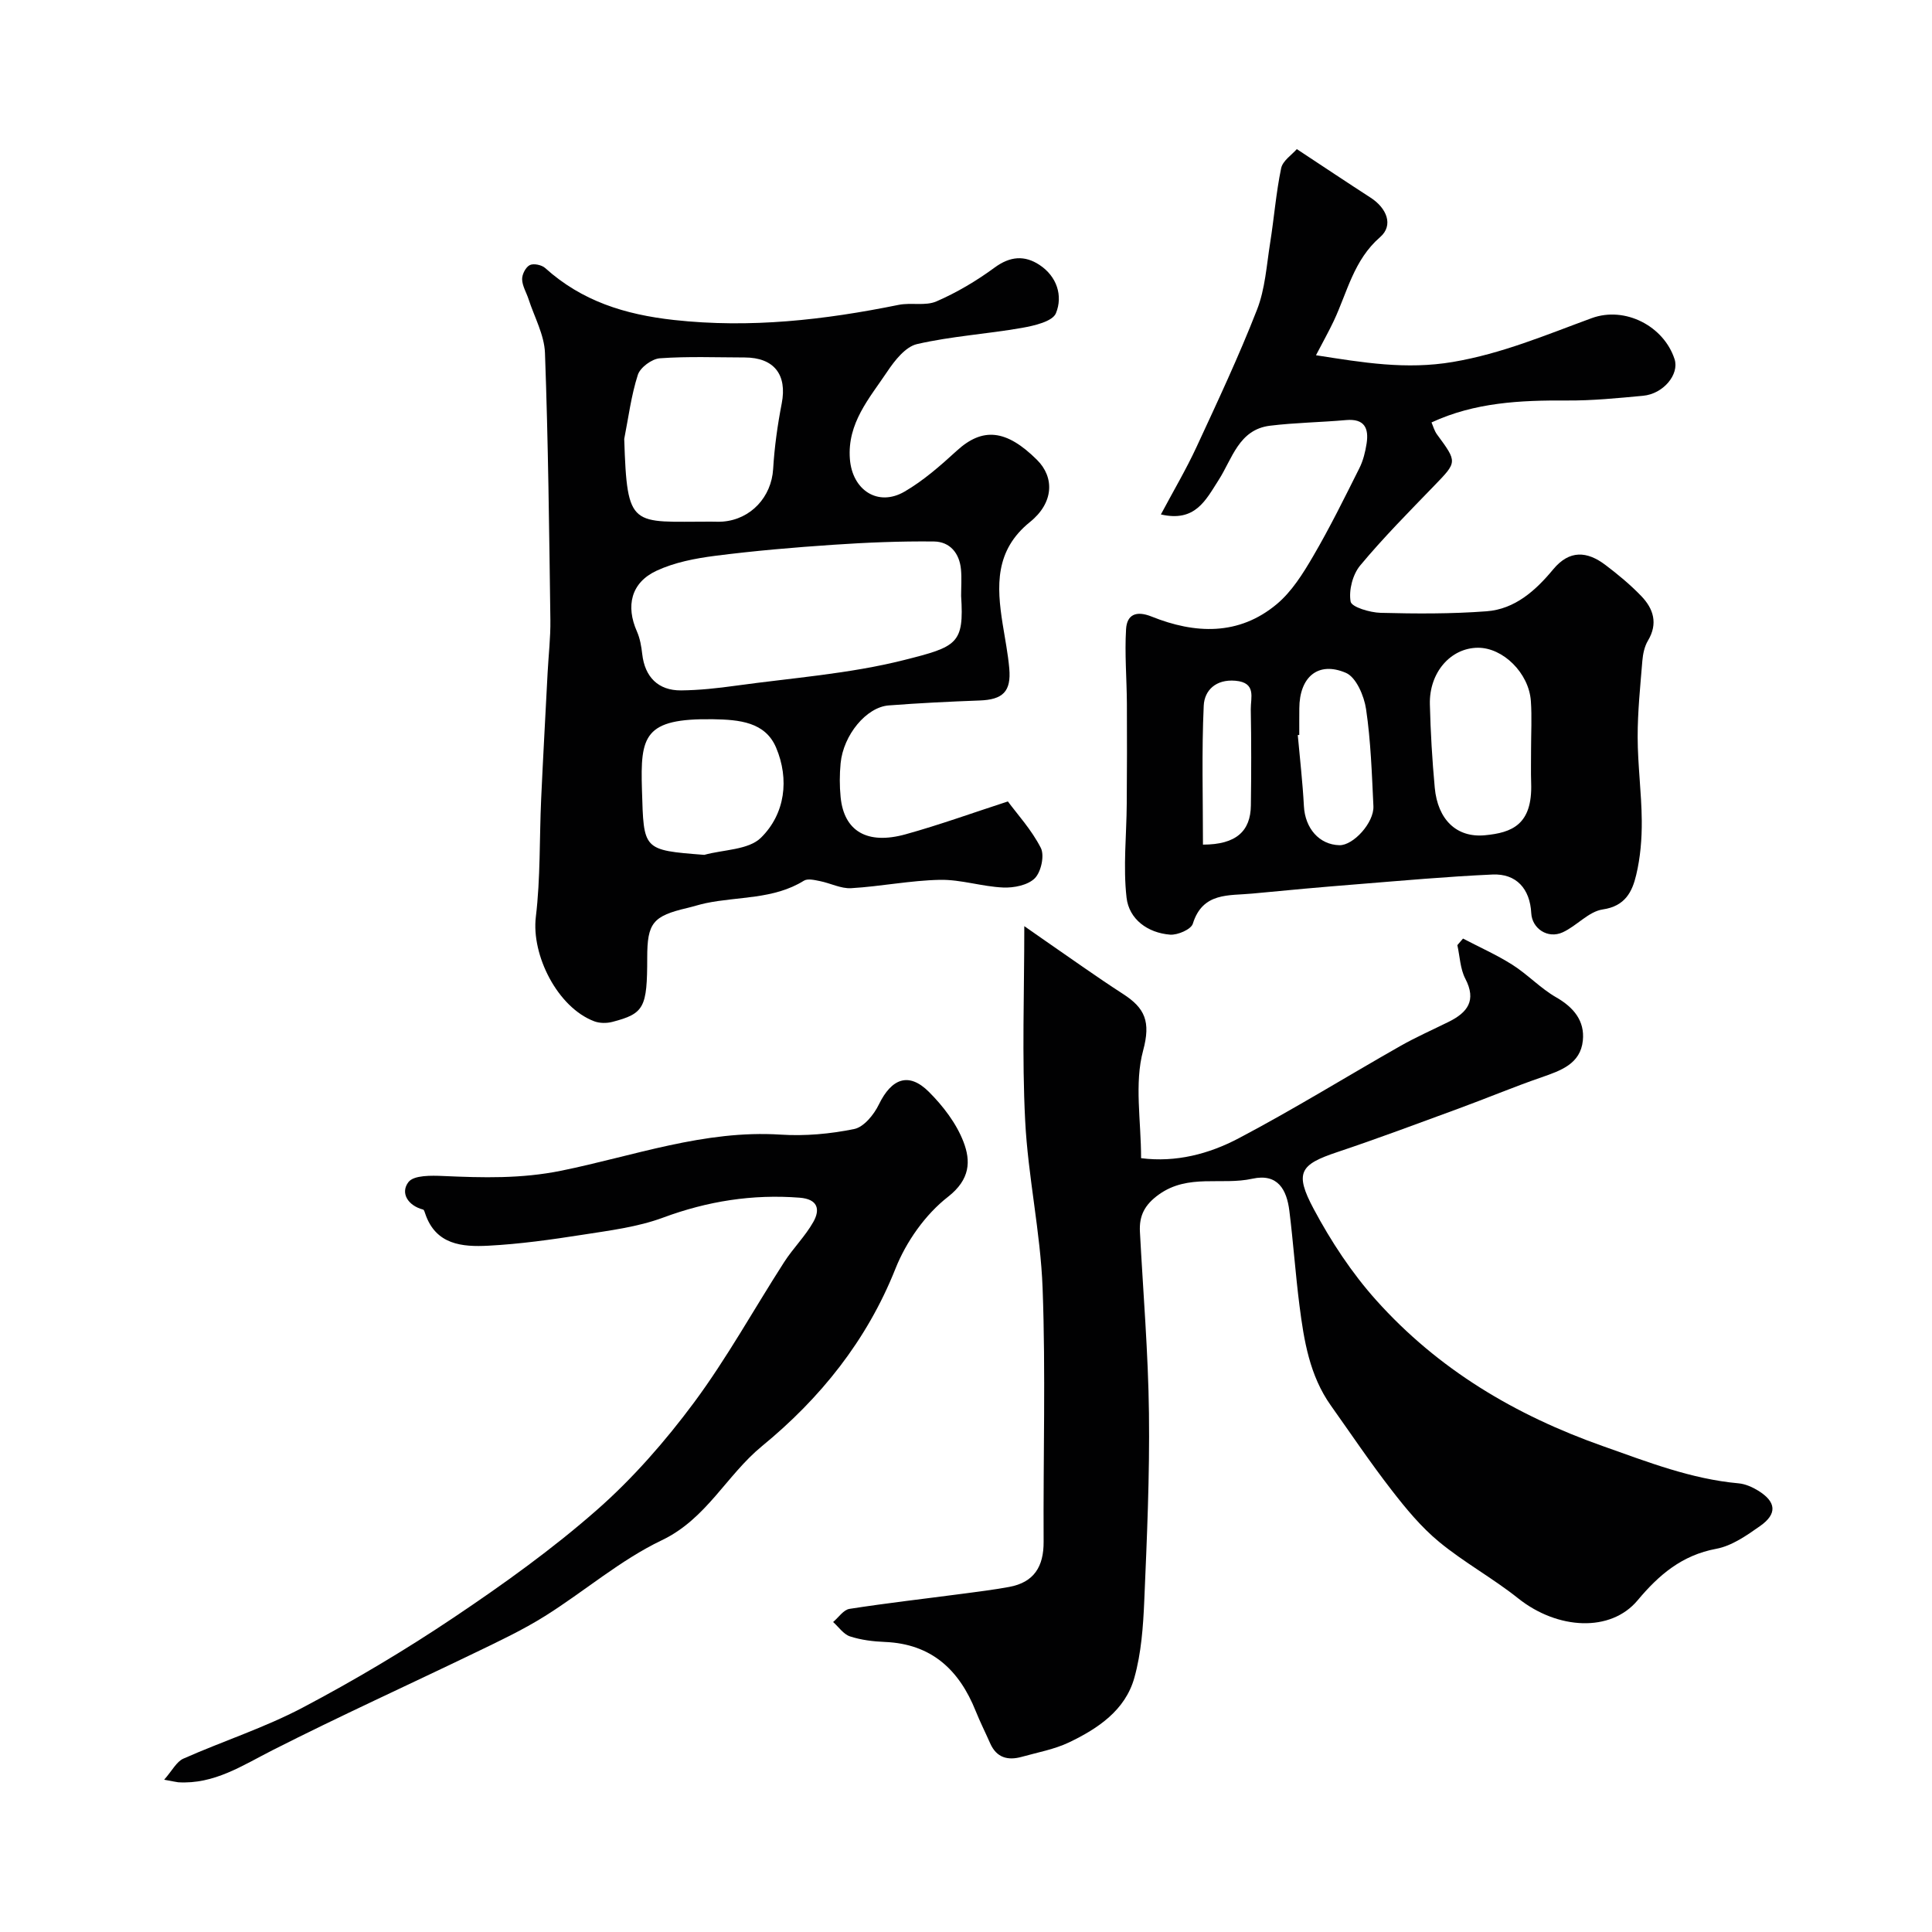 <svg enable-background="new 0 0 400 400" viewBox="0 0 400 400" xmlns="http://www.w3.org/2000/svg"><g fill="#010102"><path d="m212.07 191.75c1.3.91 2.77 1.95 4.27 2.98 5.38 3.7 10.68 7.51 16.16 11.05 4.55 2.93 5.79 5.73 4.17 11.73-1.84 6.81-.42 14.49-.42 22.28 7.23.92 14.07-.88 20.21-4.12 11.37-5.99 22.31-12.77 33.49-19.12 3.24-1.84 6.67-3.35 10.02-5.01 3.86-1.92 5.76-4.39 3.41-8.91-1.07-2.05-1.13-4.62-1.65-6.95.39-.45.78-.9 1.17-1.36 3.42 1.79 6.98 3.37 10.23 5.43 3.17 2.01 5.81 4.87 9.05 6.73 3.65 2.09 5.95 4.89 5.53 8.96-.49 4.81-4.54 6.21-8.54 7.6-5.8 2-11.46 4.38-17.22 6.49-8.34 3.06-16.66 6.18-25.08 9-7.69 2.57-8.92 4.21-4.89 11.76 3.58 6.71 7.89 13.26 12.96 18.92 12.82 14.3 28.7 23.76 46.96 30.21 9.28 3.28 18.23 6.8 28.07 7.69 1.4.13 2.85.78 4.07 1.53 3.72 2.31 3.95 4.79.38 7.3-2.78 1.96-5.86 4.12-9.08 4.72-7.11 1.32-11.89 5.4-16.3 10.68-5.56 6.65-16.55 6.09-24.72-.42-5.24-4.18-11.22-7.44-16.38-11.7-3.71-3.06-6.87-6.89-9.83-10.72-4.4-5.67-8.41-11.64-12.57-17.5-4.4-6.2-5.57-13.44-6.5-20.72-.83-6.51-1.28-13.07-2.09-19.58-.54-4.38-2.39-7.82-7.66-6.66-6.37 1.41-13.26-1.08-19.33 3.25-2.98 2.13-4.13 4.4-3.95 7.75.66 12.53 1.72 25.06 1.87 37.59.16 12.92-.42 25.86-.97 38.78-.23 5.36-.62 10.85-2.06 15.97-1.88 6.71-7.53 10.5-13.51 13.36-3.05 1.45-6.49 2.07-9.78 2.99-2.89.81-5.23.2-6.55-2.78-.99-2.24-2.09-4.43-3-6.69-3.41-8.53-9.15-13.91-18.78-14.31-2.44-.1-4.94-.4-7.24-1.15-1.35-.44-2.35-1.95-3.5-2.98 1.12-.94 2.15-2.53 3.39-2.72 7.75-1.21 15.55-2.09 23.33-3.12 3.24-.43 6.5-.83 9.71-1.42 5.16-.94 7.18-4.22 7.15-9.36-.1-17.5.44-35.01-.21-52.49-.43-11.6-3.03-23.11-3.61-34.71-.68-13.18-.18-26.43-.18-40.25z"/><path d="m240.35 106.51c2.61-4.9 5.23-9.33 7.38-13.97 4.35-9.39 8.76-18.78 12.52-28.42 1.69-4.31 1.98-9.19 2.72-13.84.82-5.15 1.22-10.37 2.28-15.46.33-1.56 2.24-2.78 3.24-3.95 5.49 3.62 10.37 6.88 15.3 10.07 3.32 2.15 4.78 5.7 1.95 8.15-5.48 4.76-6.78 11.37-9.59 17.34-1.03 2.18-2.21 4.28-3.69 7.12 9.74 1.52 18.64 3.03 28.34 1.39 10.16-1.72 19.3-5.61 28.74-9.07 6.91-2.53 14.94 1.65 17.16 8.49 1.02 3.14-2.31 7.19-6.52 7.58-5.25.49-10.53 1.02-15.79.98-9.59-.06-19.03.38-28.01 4.54.33.75.58 1.73 1.14 2.49 4.23 5.75 4.19 5.67-.57 10.6-5.23 5.41-10.54 10.76-15.34 16.53-1.55 1.86-2.39 5.12-1.98 7.47.2 1.14 4 2.27 6.2 2.33 7.31.19 14.65.23 21.94-.32 5.89-.44 10.17-4.3 13.8-8.68 3.37-4.06 7.01-3.78 10.79-.93 2.62 1.98 5.18 4.1 7.45 6.46 2.52 2.62 3.5 5.68 1.38 9.23-.72 1.2-1.04 2.76-1.16 4.18-.43 5.26-.98 10.53-.97 15.79.01 5.77.8 11.53.85 17.3.03 3.75-.28 7.6-1.15 11.23-.82 3.47-2.27 6.47-6.93 7.15-2.93.43-5.39 3.42-8.3 4.74-3.09 1.41-6.34-.79-6.5-3.97-.26-5.04-3.08-8.22-8.02-8-9.37.42-18.73 1.27-28.09 2.02-7.2.57-14.4 1.22-21.59 1.92-4.87.48-10.32-.35-12.37 6.25-.36 1.17-3.15 2.38-4.71 2.26-4.65-.37-8.5-3.2-9.01-7.67-.73-6.4 0-12.97.04-19.46.05-6.9.07-13.81.03-20.71-.03-5.14-.48-10.31-.17-15.42.18-2.95 2.03-3.9 5.28-2.6 8.99 3.61 18.06 4 25.92-2.57 3.11-2.6 5.44-6.34 7.53-9.92 3.46-5.92 6.5-12.09 9.57-18.22.79-1.57 1.23-3.37 1.5-5.11.49-3.16-.43-5.19-4.23-4.86-5.25.47-10.55.53-15.77 1.17-6.47.79-7.82 6.87-10.64 11.25-2.68 4.18-4.84 8.76-11.95 7.12zm76.64 48.61c0-3.33.19-6.67-.04-9.98-.41-5.81-5.79-11.07-10.98-11.03-5.63.04-10.09 5.12-9.93 11.7.14 5.76.48 11.53 1.01 17.27.61 6.61 4.52 10.41 10.39 9.85 5.57-.53 9.87-2.16 9.57-10.82-.08-2.33-.01-4.66-.02-6.99zm-47.99-2.96c-.1.01-.2.02-.31.03.44 4.9 1.01 9.8 1.27 14.71.24 4.59 3.17 7.99 7.35 8.09 2.86.07 7.2-4.66 7.04-8.08-.32-6.71-.54-13.46-1.52-20.09-.4-2.73-2.05-6.6-4.17-7.51-5.78-2.48-9.63.87-9.65 7.37-.02 1.83-.01 3.66-.01 5.48zm-19.94 22.71c6.91 0 9.85-2.82 9.92-8.1.09-6.64.1-13.28-.02-19.92-.04-2.37 1.23-5.53-3.18-5.91-4.04-.35-6.41 1.98-6.56 5.15-.44 9.49-.16 19.02-.16 28.78z"/><path d="m208.67 165.93c1.93 2.62 4.9 5.85 6.82 9.62.8 1.57.06 4.97-1.24 6.28-1.43 1.44-4.34 2.02-6.56 1.92-4.38-.19-8.73-1.67-13.07-1.59-6.14.12-12.25 1.37-18.4 1.73-2.12.12-4.29-1.04-6.47-1.47-1.09-.22-2.52-.57-3.31-.08-6.28 3.9-13.54 3.23-20.35 4.66-1.27.27-2.51.68-3.77.98-7.15 1.67-8.32 3.1-8.32 10.3 0 10.35-.62 11.57-7.21 13.29-1.18.31-2.65.3-3.78-.13-7.6-2.88-13.02-13.7-12.07-21.61.97-8.06.73-16.26 1.1-24.39.4-8.74.89-17.48 1.34-26.21.19-3.63.62-7.25.57-10.87-.25-18.43-.45-36.87-1.12-55.29-.14-3.74-2.19-7.42-3.39-11.11-.45-1.39-1.3-2.74-1.34-4.13-.03-1.01.73-2.51 1.58-2.94.78-.4 2.47-.05 3.19.6 7.61 6.85 16.47 9.63 26.67 10.76 15.82 1.74 31.14-.01 46.51-3.13 2.56-.52 5.55.27 7.83-.72 4.24-1.84 8.31-4.26 12.04-7 3.22-2.37 6.22-2.58 9.3-.55 3.6 2.37 4.88 6.39 3.4 10-.7 1.71-4.48 2.58-7.01 3.03-7.23 1.27-14.62 1.72-21.75 3.36-2.39.55-4.63 3.4-6.17 5.71-3.68 5.5-8.3 10.64-7.73 18.08.49 6.43 5.8 9.96 11.32 6.75 3.92-2.28 7.44-5.38 10.81-8.46 5.33-4.88 10.23-4.45 16.61 1.89 3.64 3.61 3.5 8.88-1.46 12.87-7.28 5.87-6.9 13.25-5.65 21.12.48 3.06 1.1 6.12 1.37 9.2.42 4.79-1.34 6.46-6.17 6.63-6.27.23-12.54.54-18.79 1.02-4.64.35-9.4 6.14-9.96 11.98-.22 2.31-.23 4.68 0 6.99.69 7.05 5.47 9.93 13.46 7.71 7.03-1.95 13.9-4.44 21.17-6.8zm-9.68-42.55c0-1.83.14-3.67-.03-5.49-.31-3.36-2.29-5.74-5.59-5.78-6.96-.08-13.93.21-20.87.68-8.17.55-16.34 1.25-24.46 2.29-4.13.53-8.41 1.36-12.14 3.1-5.26 2.46-6.37 7.29-4.03 12.56.64 1.45.92 3.11 1.1 4.7.54 4.71 3.29 7.54 8.05 7.5 3.76-.04 7.54-.45 11.28-.97 11.63-1.61 23.48-2.45 34.81-5.3 11.09-2.79 12.51-3.36 11.88-13.29zm-69.75-32.5c.6 18.74 1.47 17.1 17.9 17.12.83 0 1.67.05 2.5-.01 5.86-.46 10.08-5.14 10.43-10.87.27-4.56.91-9.12 1.78-13.6 1.15-5.93-1.57-9.5-7.69-9.51-5.85-.01-11.73-.25-17.55.17-1.65.12-4.06 1.9-4.55 3.42-1.38 4.28-1.94 8.83-2.82 13.28zm16.57 86.11c3.99-1.1 9.15-1.01 11.73-3.54 5.04-4.96 5.91-12.14 3.14-18.67-2.25-5.31-7.62-5.78-13.03-5.87-14.36-.22-15.08 3.47-14.74 14.62.38 12.46.09 12.47 12.9 13.46z"/><path d="m33.99 368.47c1.67-1.9 2.55-3.73 3.97-4.36 8.18-3.63 16.8-6.4 24.69-10.56 10.73-5.66 21.21-11.9 31.29-18.66 10.27-6.89 20.4-14.15 29.67-22.3 7.45-6.55 14.14-14.22 20.07-22.2 6.85-9.24 12.44-19.4 18.68-29.1 1.85-2.87 4.36-5.34 6.03-8.3 1.48-2.62.92-4.73-2.83-5.02-9.76-.76-19.07.71-28.29 4.13-5.27 1.95-11.03 2.66-16.64 3.54-6.47 1.01-12.99 1.93-19.53 2.27-5.38.28-10.9-.17-13.07-6.66-.1-.3-.23-.77-.43-.82-3.17-.83-4.76-3.46-3.03-5.7 1.11-1.44 4.74-1.36 7.2-1.25 8.19.36 16.12.59 24.44-1.1 14.98-3.05 29.65-8.48 45.39-7.47 5.06.33 10.29-.14 15.26-1.16 2-.41 4.09-2.99 5.1-5.08 2.63-5.41 6.19-6.76 10.34-2.63 2.95 2.94 5.71 6.54 7.18 10.37 1.52 3.95 1.43 7.76-3.22 11.39-4.7 3.66-8.66 9.3-10.88 14.9-5.92 14.87-15.57 26.82-27.6 36.69-7.38 6.05-11.5 15.08-20.76 19.5-8.6 4.11-16.04 10.59-24.19 15.7-4.55 2.85-9.46 5.17-14.31 7.51-14 6.76-28.16 13.19-42.02 20.22-6.29 3.19-12.15 7.14-19.61 6.68-.47-.05-.95-.18-2.9-.53z"/></g></svg>